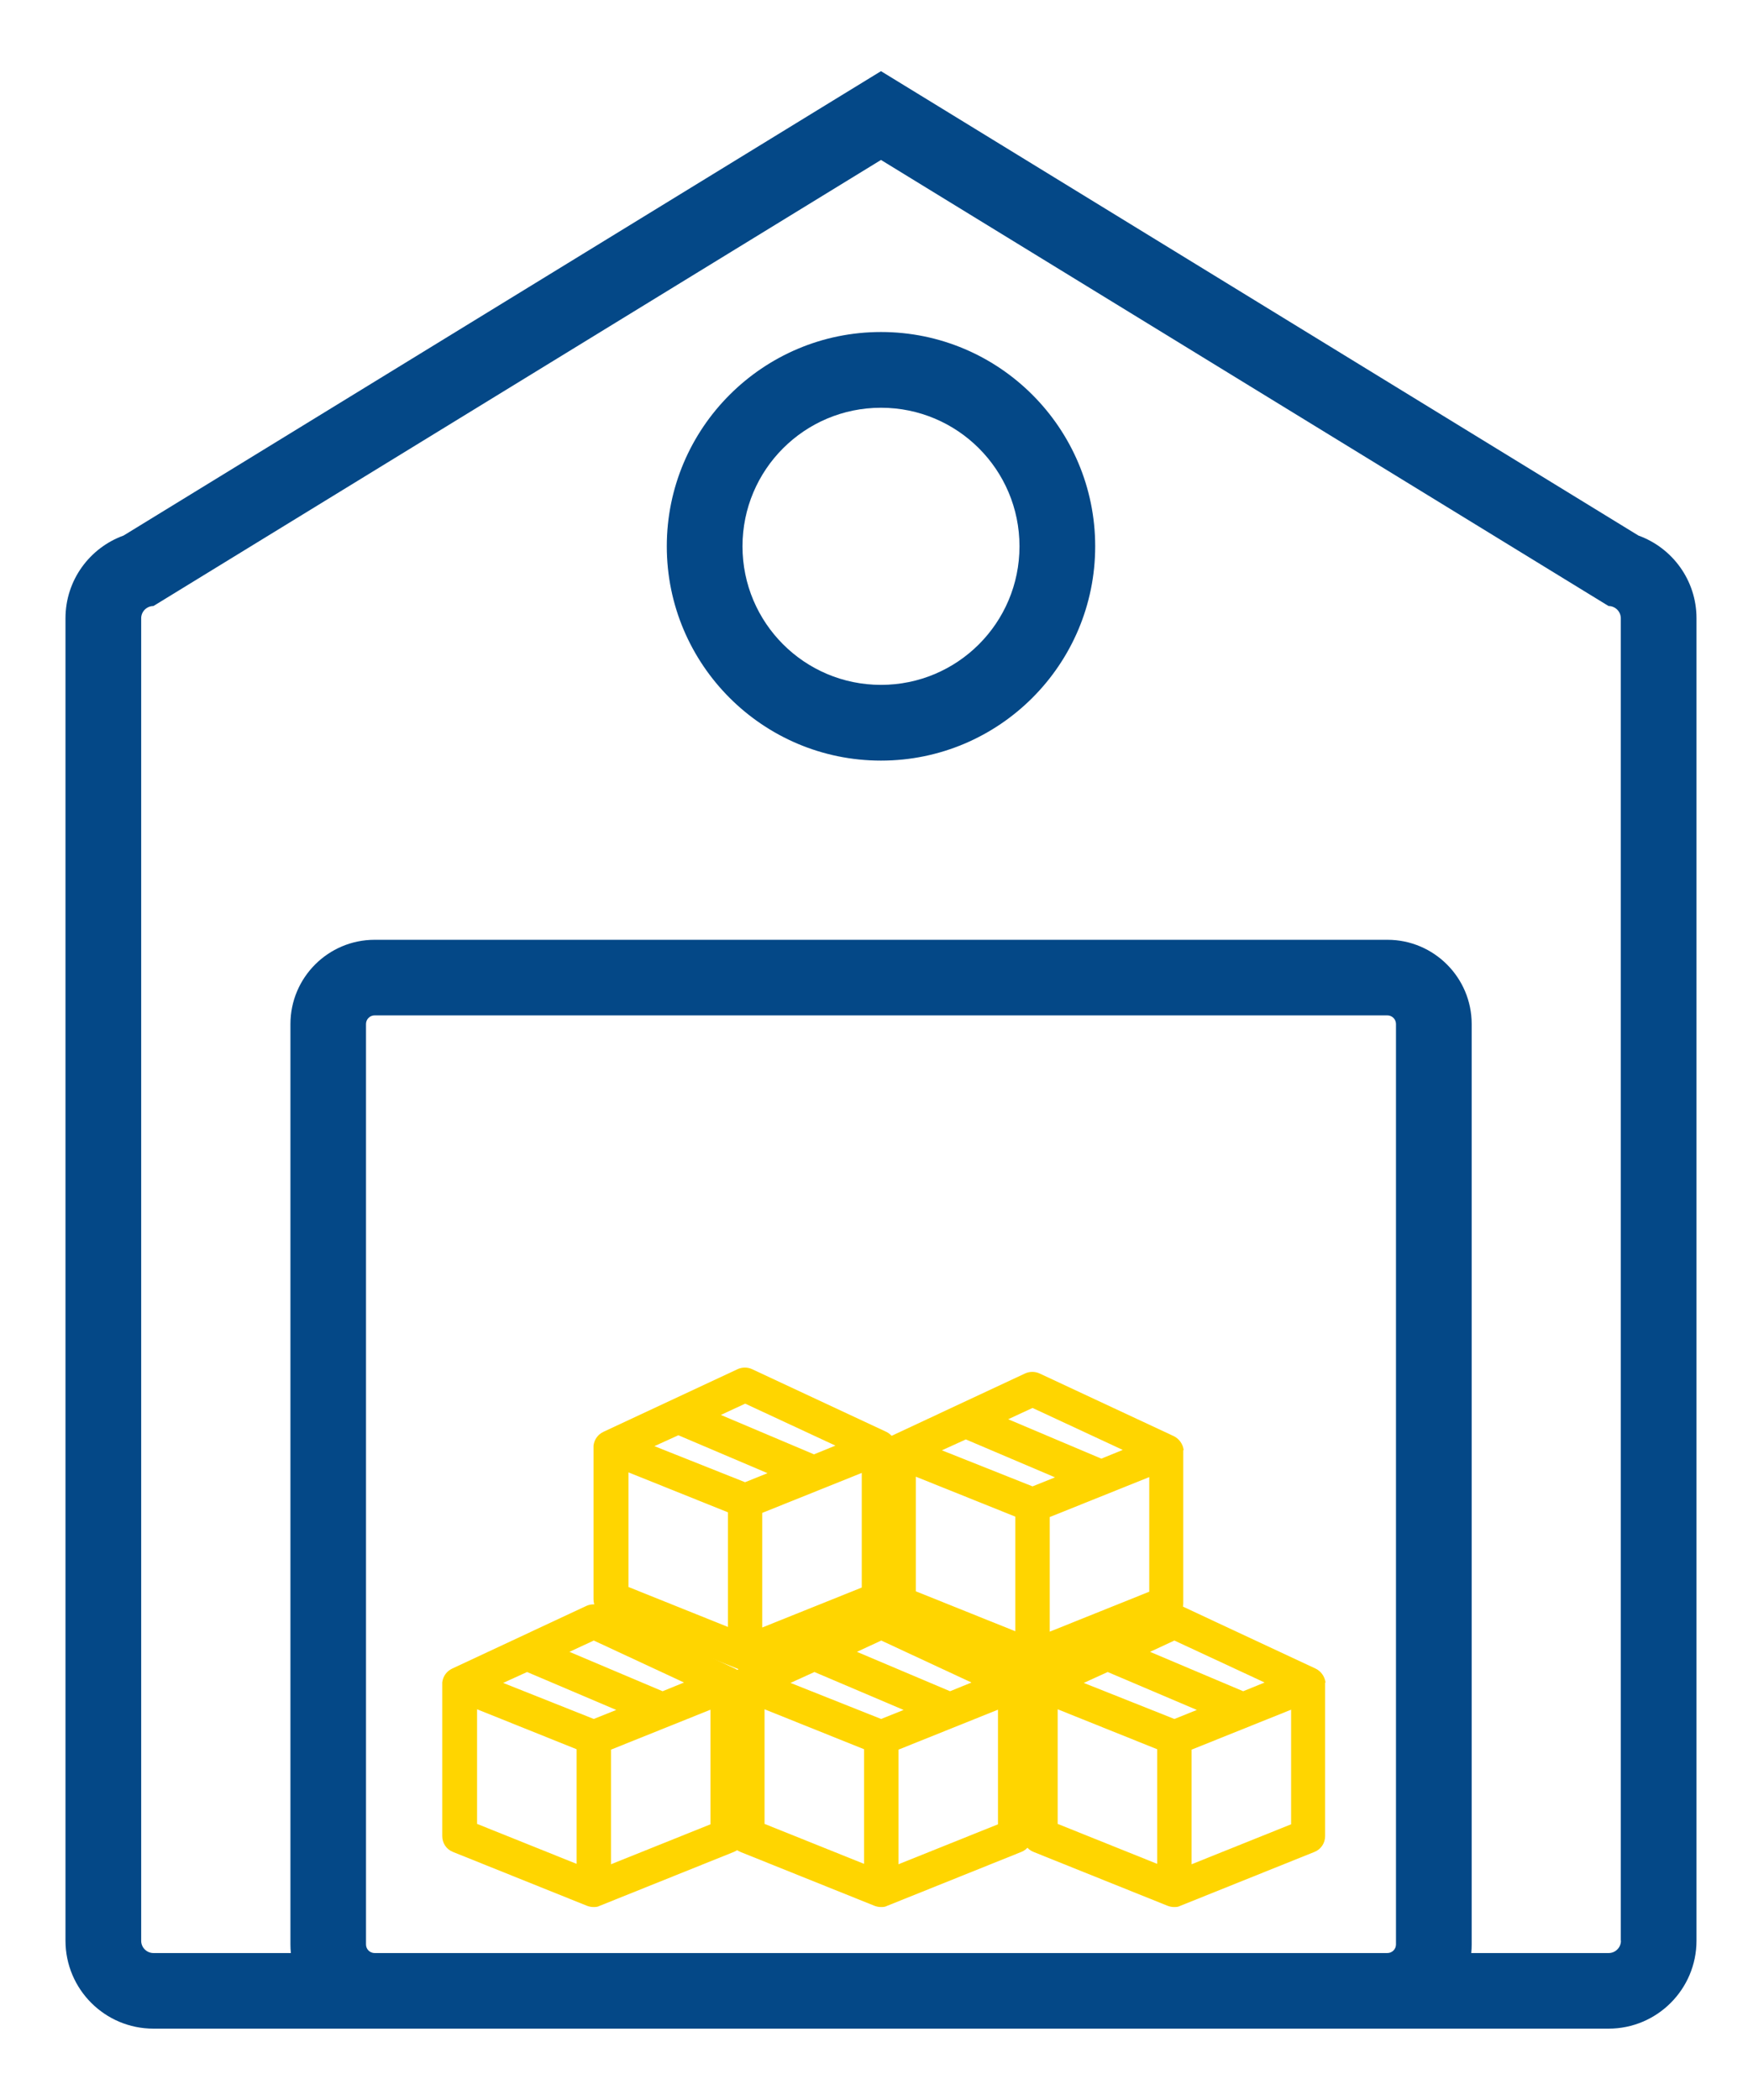 <?xml version="1.0" encoding="UTF-8"?>
<svg id="Calque_1" data-name="Calque 1" xmlns="http://www.w3.org/2000/svg" viewBox="0 0 130 156.1">
  <defs>
    <style>
      .cls-1 {
        fill: #ffd500;
      }

      .cls-2 {
        fill: #044887;
      }
    </style>
  </defs>
  <path class="cls-1" d="M55.4,125.06h0c-.06-.44-.34-.84-.75-1.03l-9.96-4.65c-.34-.16-.75-.16-1.09,0l-9.96,4.65c-.41.19-.69.56-.75,1.03v11.42c0,.53.31,1,.81,1.19l9.96,4c.16.06.31.09.47.09s.31,0,.47-.09l9.96-4c.5-.19.81-.66.81-1.19v-11.39l.03-.03ZM42.88,130.06v8.49l-7.4-2.97v-8.52l7.4,2.97v.03ZM52.84,127.09v8.52l-7.4,2.97v-8.52s7.4-2.97,7.4-2.97ZM49.28,125.72l-6.93-2.93,1.81-.84,6.71,3.12-1.62.66h.03ZM45.88,127.09l-1.72.69-6.74-2.68,1.78-.81,6.68,2.84v-.03Z"/>
  <path class="cls-1" d="M76.78,125.06h0c-.06-.44-.34-.84-.75-1.03l-9.96-4.65c-.34-.16-.75-.16-1.09,0l-9.96,4.65c-.41.19-.69.56-.75,1.03v11.42c0,.53.31,1,.81,1.19l9.96,4c.16.06.31.09.47.09s.31,0,.47-.09l9.96-4c.5-.19.81-.66.81-1.19v-11.39l.03-.03ZM64.26,130.06v8.49l-7.4-2.97v-8.52l7.4,2.97v.03ZM74.22,127.09v8.52l-7.4,2.97v-8.52s7.4-2.97,7.4-2.97ZM70.66,125.72l-6.93-2.93,1.81-.84,6.71,3.12-1.62.66h.03ZM67.25,127.09l-1.72.69-6.74-2.68,1.78-.81,6.68,2.84v-.03Z"/>
  <path class="cls-1" d="M98.58,125.06h0c-.06-.44-.34-.84-.75-1.03l-9.96-4.65c-.34-.16-.75-.16-1.09,0l-9.96,4.65c-.41.19-.69.56-.75,1.03v11.42c0,.53.31,1,.81,1.19l9.96,4c.16.06.31.09.47.09s.31,0,.47-.09l9.96-4c.5-.19.81-.66.81-1.19v-11.39l.03-.03ZM86.06,130.06v8.49l-7.4-2.97v-8.52l7.4,2.97v.03ZM96.02,127.09v8.52l-7.4,2.97v-8.52s7.4-2.97,7.4-2.97ZM92.46,125.72l-6.93-2.93,1.81-.84,6.71,3.12-1.62.66h.03ZM89.06,127.09l-1.72.69-6.74-2.68,1.78-.81,6.68,2.84v-.03Z"/>
  <path class="cls-1" d="M88.03,107.78h0c-.06-.44-.34-.84-.75-1.03l-9.96-4.65c-.34-.16-.75-.16-1.09,0l-9.96,4.65c-.41.19-.69.56-.75,1.03v11.42c0,.53.31,1,.81,1.19l9.96,4c.16.06.31.09.47.09s.31,0,.47-.09l9.96-4c.5-.19.81-.66.81-1.19v-11.39l.03-.03ZM75.51,112.77v8.49l-7.4-2.97v-8.52l7.4,2.97v.03ZM85.47,109.8v8.52l-7.4,2.97v-8.52s7.4-2.97,7.4-2.97ZM81.91,108.43l-6.93-2.93,1.81-.84,6.71,3.12-1.62.66h.03ZM78.51,109.8l-1.72.69-6.74-2.68,1.78-.81,6.68,2.84v-.03Z"/>
  <path class="cls-1" d="M66.65,107.46h0c-.06-.44-.34-.84-.75-1.03l-9.96-4.65c-.34-.16-.75-.16-1.09,0l-9.96,4.65c-.41.19-.69.56-.75,1.03v11.42c0,.53.31,1,.81,1.19l9.96,4c.16.06.31.09.47.09s.31,0,.47-.09l9.96-4c.5-.19.81-.66.81-1.19v-11.39l.03-.03ZM54.14,112.45v8.49l-7.4-2.97v-8.52l7.4,2.97v.03ZM64.09,109.49v8.52l-7.4,2.97v-8.52s7.4-2.97,7.4-2.97ZM60.54,108.11l-6.93-2.93,1.81-.84,6.71,3.12-1.62.66h.03ZM57.13,109.49l-1.72.69-6.74-2.68,1.78-.81,6.68,2.84v-.03Z"/>
  <path class="cls-2" d="M121.85,39.81L68.46,7.09l-2.94-1.8-2.94,1.8L9.19,39.81c-2.52.91-4.32,3.32-4.32,6.15v98.3c0,3.61,2.93,6.54,6.54,6.54h108.22c3.61,0,6.54-2.93,6.54-6.54V45.96c0-2.83-1.8-5.24-4.32-6.15ZM27.86,145.18c-.35,0-.64-.28-.64-.64v-68.42c0-.35.28-.64.64-.64h75.32c.35,0,.64.28.64.64v68.42c0,.35-.28.64-.64.64H27.86ZM120.55,144.27c0,.5-.41.91-.91.91h-10.22c.02-.21.03-.42.03-.64v-68.42c0-3.45-2.81-6.26-6.26-6.26H27.86c-3.45,0-6.26,2.81-6.26,6.26v68.42c0,.21.01.43.03.64h-10.22c-.5,0-.91-.41-.91-.91V45.96c0-.5.41-.91.91-.91L65.52,11.89l54.11,33.16c.5,0,.91.41.91.91v98.3Z"/>
  <path class="cls-2" d="M65.52,30.31c5.69,0,10.3,4.61,10.3,10.3s-4.61,10.3-10.3,10.3-10.3-4.61-10.3-10.3,4.61-10.3,10.3-10.3M65.52,24.68c-8.78,0-15.93,7.14-15.93,15.93s7.14,15.93,15.93,15.93,15.93-7.14,15.93-15.93-7.14-15.93-15.93-15.93h0Z"/>
</svg>